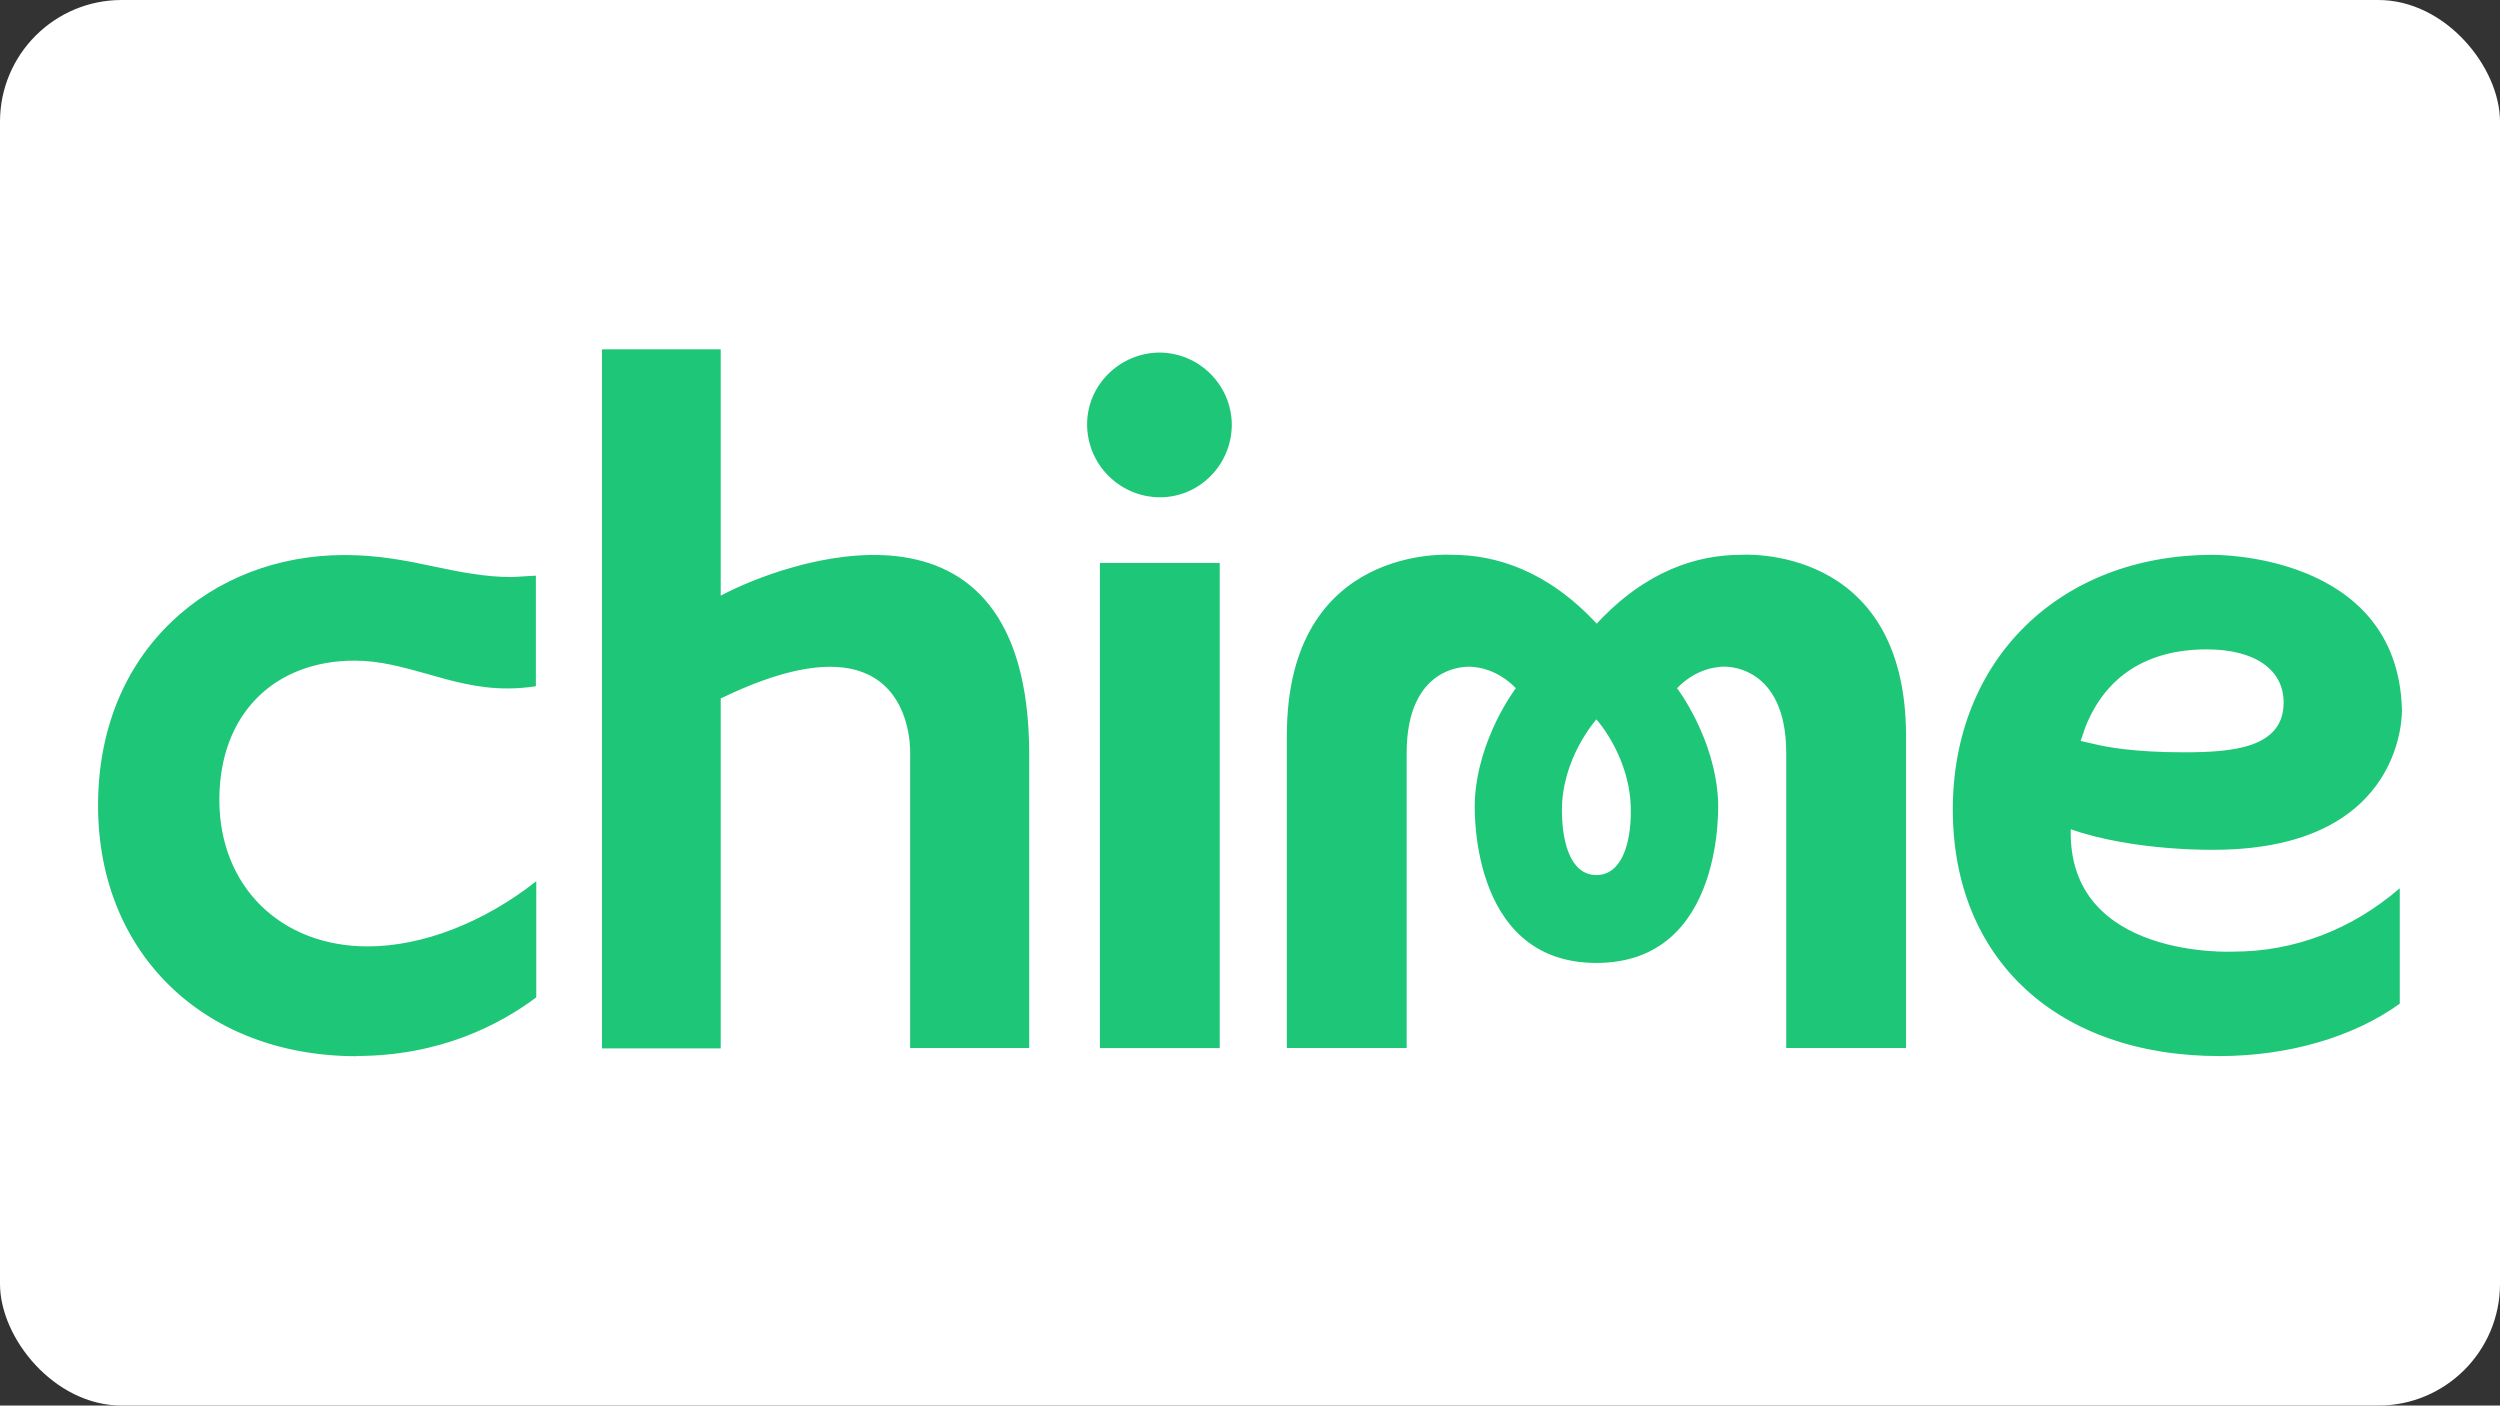 <?xml version="1.0" encoding="UTF-8"?>
<svg id="Layer_1" data-name="Layer 1" xmlns="http://www.w3.org/2000/svg" viewBox="0 0 1366 768">
  <rect x="0" y="0" width="1366" height="768" fill="#333333" stroke="none"/>
  <defs>
    <style>
      .cls-1 {
        fill: #fff;
      }

      .cls-2 {
        fill: #1ec677;
      }
    </style>
  </defs>
  <rect class="cls-1" width="1366" height="768" rx="66.5" ry="66.5"/>
  <path class="cls-1" d="M201.85,336.09c13.67.02,26.89,4.88,37.32,13.71,2.24,2.03,5.67,1.96,7.82-.16l10.75-10.78c2.16-2.14,2.17-5.62.03-7.78-.1-.1-.21-.2-.32-.3-8.44-7.18-18.2-12.64-28.73-16.09l3.22-15.86c.62-3.03-1.33-5.99-4.36-6.61-.37-.08-.76-.11-1.14-.11h-20.69c-2.64,0-4.93,1.83-5.5,4.41l-2.9,14.19c-27.54,1.35-50.9,14.99-50.9,42.95,0,24.16,19.31,34.56,39.7,41.83,19.3,7.17,29.54,9.85,29.54,19.95s-10.2,16.47-25.22,16.47c-14.58.23-28.67-5.28-39.22-15.35-2.18-2.14-5.67-2.14-7.85,0l-11.52,11.26c-2.21,2.13-2.28,5.66-.14,7.87.05.05.09.1.14.14,9.39,8.79,20.84,15.07,33.3,18.24l-3.22,14.7c-.64,3.1,1.35,6.13,4.45,6.77.34.07.68.11,1.02.12h20.75c2.66.01,4.97-1.84,5.53-4.44l2.99-13.93c33.01-2.03,53.19-19.79,53.19-45.79,0-23.94-20.11-34.04-44.53-42.28-13.96-5.24-26.03-8.69-26.03-19.05s11.26-14.09,22.52-14.09Z"/>
  <path class="cls-2" d="M951.31,303.16c-23.63,0-51.85,8.42-78.88,37.63-27.02-29.21-55.45-37.63-78.84-37.63,0,0-90.45-6.8-90.45,98.71v170.76h65.46v-161.17c0-47.25,31.62-48.25,37.83-46.84,0,0,11.41.62,21.83,11.41,0,0-20.82,27.23-22.42,61.44,0,0-4.6,88.68,66.46,88.68s66.46-88.68,66.46-88.68c-1.61-34.23-22.42-61.44-22.42-61.44,10.42-10.81,21.83-11.41,21.83-11.41,6-1.56,37.83-.41,37.83,46.84v161.17h65.46v-170.76c-.2-105.49-90.45-98.71-90.45-98.71h.28ZM872.25,478.13c-14.03,0-18.62-17.62-18.82-34.43-.41-29.22,18.62-50.24,18.82-50.65.41.41,19.21,21.43,18.82,50.65,0,16.81-4.8,34.43-18.82,34.43ZM601,307.57h65.46v265.1h-65.46v-265.1ZM633.83,192.64c-21.83,0-39.84,17.62-39.84,39.23.04,21.99,17.86,39.8,39.84,39.84,21.61,0,39.23-17.81,39.23-39.84-.29-21.55-17.69-38.95-39.23-39.23ZM393.8,325.19v-134.31h-64.87v381.95h64.87v-191.18c107.49-52.24,103.5,30.41,103.5,30.41v160.57h65.06v-160.56c-.2-155.32-135.92-104.09-168.42-86.67l-.14-.2ZM1131.47,453.1c34.84,12.21,79.06,11.23,79.06,11.23,104.9-.62,101.89-76.88,101.89-76.88-2.6-85.88-103.5-84.27-103.5-84.27-83.48,0-141.91,57.23-141.91,139.13s57.23,134.73,145.73,134.73c37.63,0,73.29-10.42,98.49-28.63v-63.06c-26.23,22.61-57.65,34.62-90.88,34.62.2,0-90.68,4.6-88.89-66.87ZM1139.47,397.24c11.01-27.82,33.84-42.42,66.27-42.42,26.62,0,42.04,11.23,42.04,29.01,0,25.03-28.07,27.23-54.64,27.23s-42.04-2.81-49.25-4.6l-7.02-1.61,2.59-7.61ZM194.78,576.99c46.05,0,78.67-17.42,98.24-32.03v-63.47c-28.63,22.61-62.25,35.63-92.08,35.63-47.64,0-81.09-32.83-81.09-80.08s30.41-76.07,73.87-76.07c14.03,0,26.42,3.59,39.45,7.2,13.41,3.8,27.45,8,44.04,8,5.21,0,10.42-.41,15.59-1.2v-60.44l-13.01.78c-15.02,0-28.63-2.81-42.84-5.8-15.02-3.2-30.41-6.24-48.65-6.24-36.23,0-69.86,12.82-94.5,36.43-26.23,25.03-40.23,59.85-40.23,100.49,0,80.67,58.06,136.92,141.33,136.92l-.12-.12Z"/>
</svg>